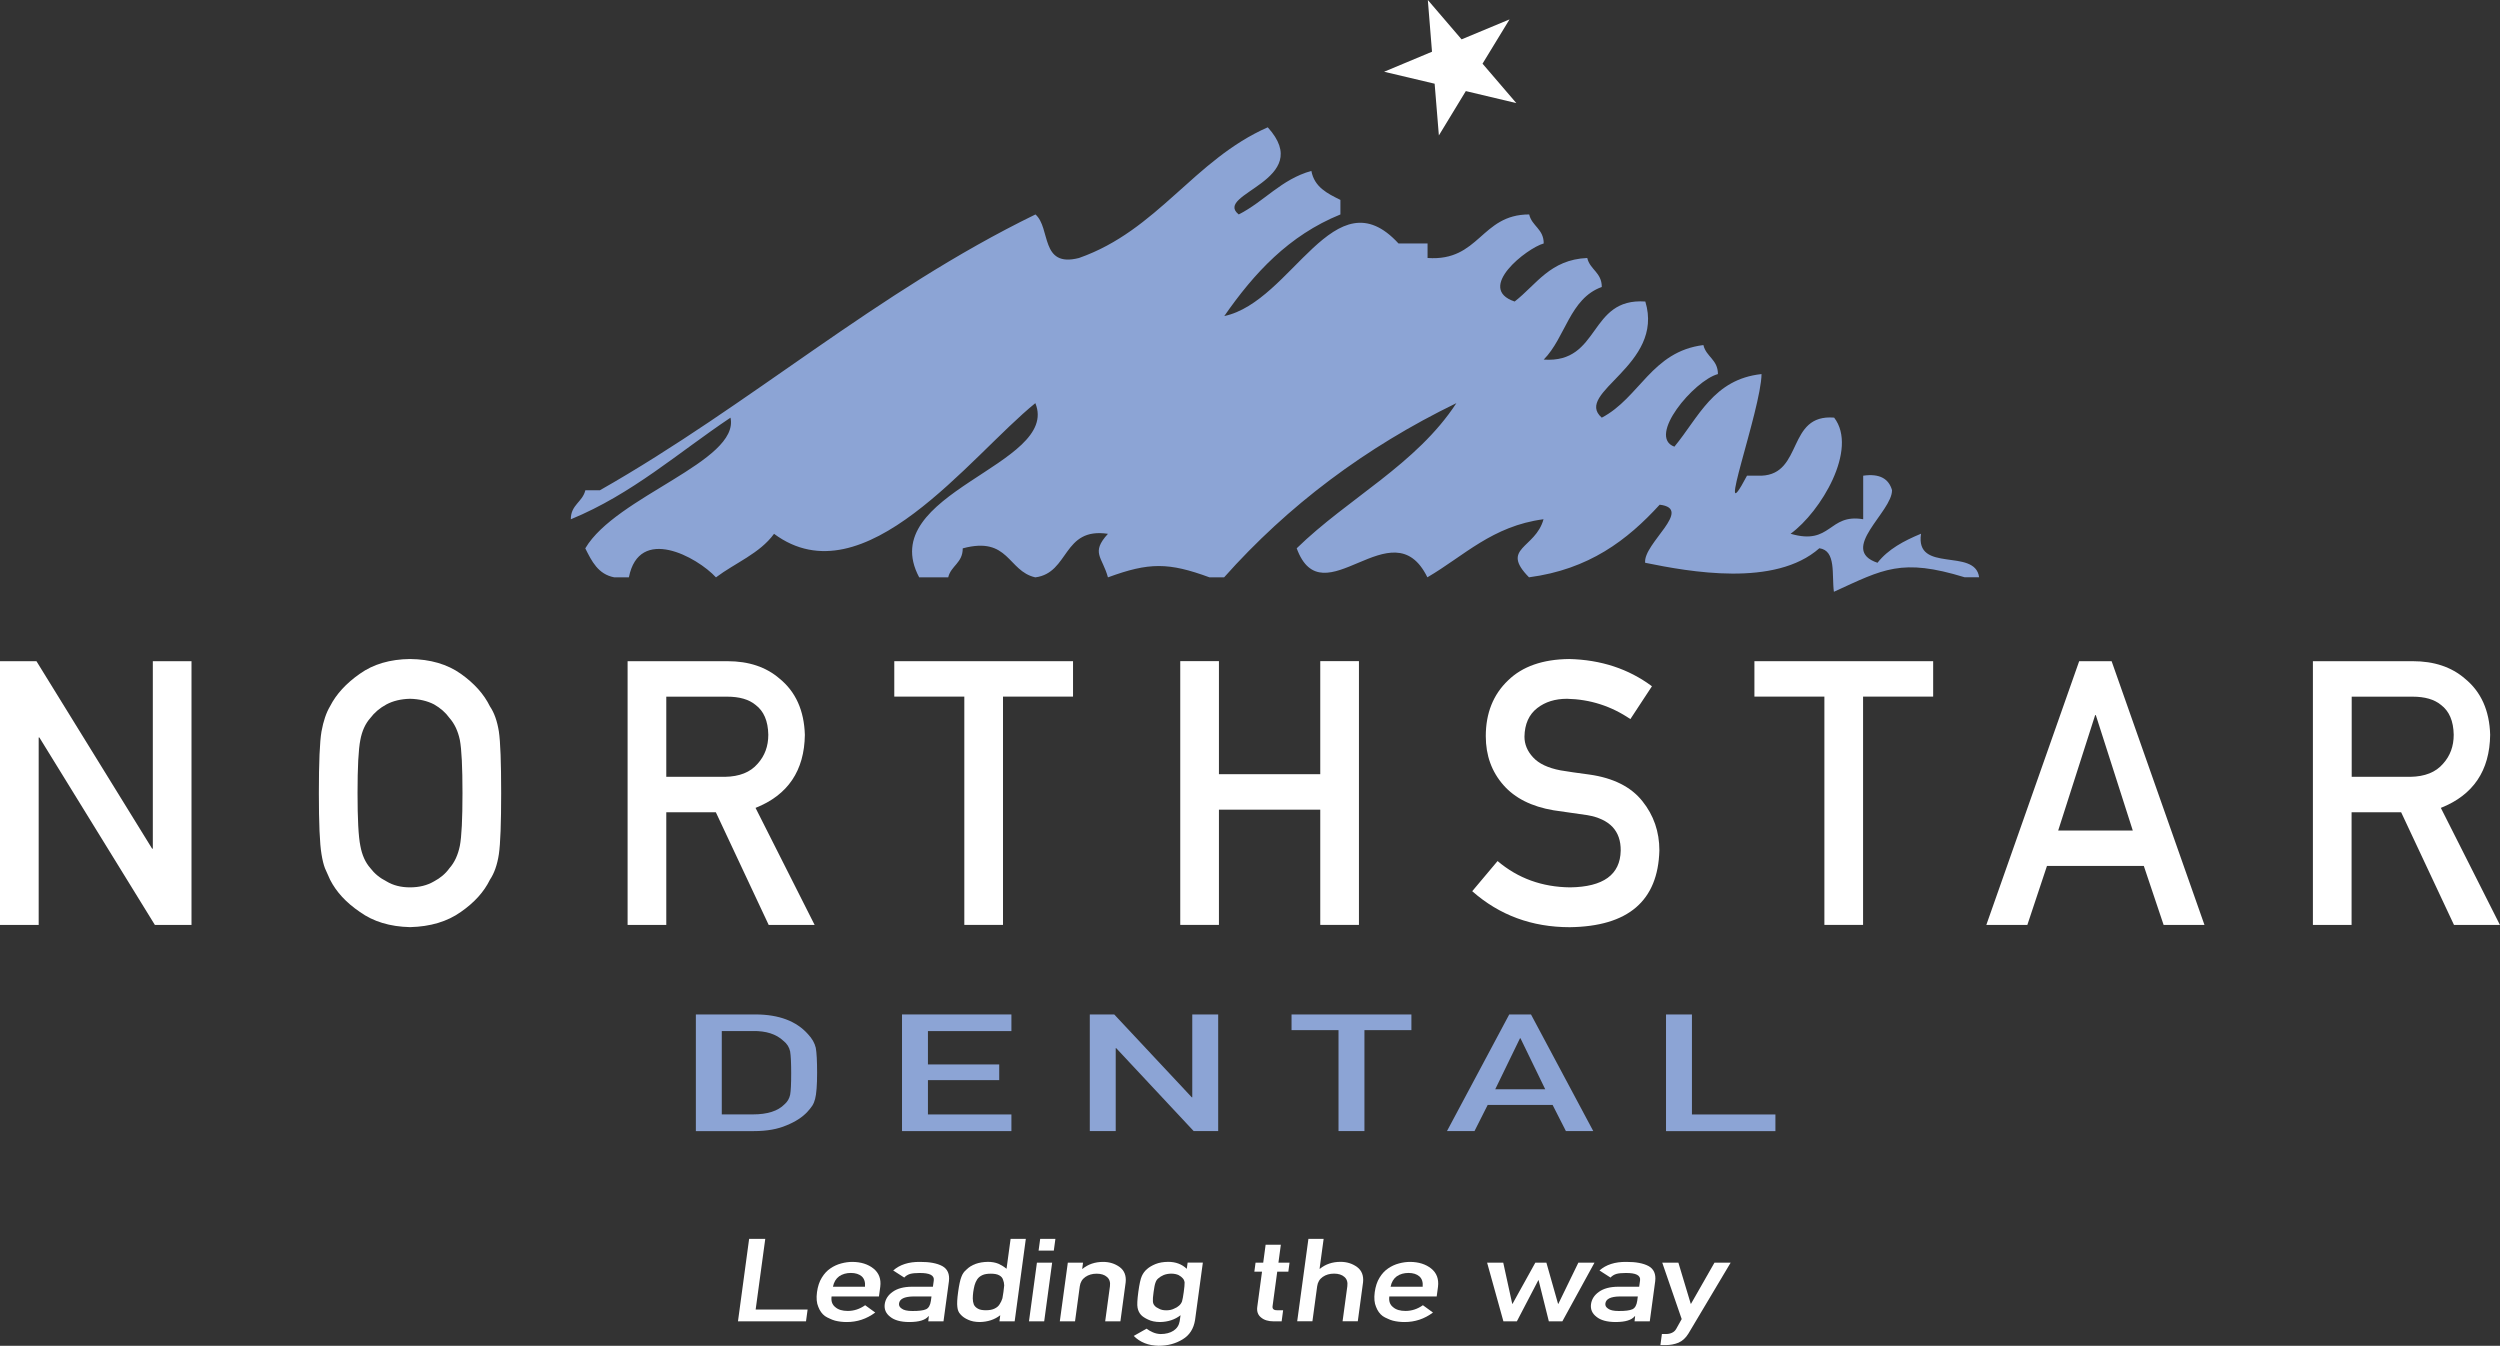 <?xml version="1.0" encoding="utf-8"?>
<!-- Generator: Adobe Illustrator 23.0.1, SVG Export Plug-In . SVG Version: 6.00 Build 0)  -->
<svg version="1.1" id="Layer_1" xmlns="http://www.w3.org/2000/svg" xmlns:xlink="http://www.w3.org/1999/xlink" x="0px" y="0px"
	 viewBox="0 0 436.94 235.21" style="enable-background:new 0 0 436.94 235.21;" xml:space="preserve">
<rect x="0" y="0" width="436.94" height="235.21" fill="#333333" stroke="none"/>
<style type="text/css">
	.st0{display:none;fill-rule:evenodd;clip-rule:evenodd;fill:#F1F2F2;}
	.st1{fill-rule:evenodd;clip-rule:evenodd;fill:#8CA4D5;}
	.st2{fill-rule:evenodd;clip-rule:evenodd;fill:#FFFFFF;}
	.st3{fill:#FFFFFF;}
	.st4{fill:#8CA4D5;}
</style>
<g>
	<g id="uQ0dYb_1_">
		<g>
			<path class="st0" d="M107.38,100.9c4.79,12.34-8.98-2.81-10.15-7.61c-6.08,3.23-9.34,9.27-20.3,7.61
				c7.06-6.47,15.33-11.74,25.37-15.22c-0.48,2.06-2.54,2.53-2.54,5.07c10.79-4.44,18.79-11.66,27.91-17.76
				c1.64,7.63-20.04,13.73-25.38,22.84C103.43,98.08,104.54,100.36,107.38,100.9z"/>
			<path class="st0" d="M160.67,100.9c-2.26-1.12-4.54-2.23-5.08-5.07c-7.56,9.34-23.88-1.42-27.91,7.61
				c-8.47-1.56-8.66-7.45-17.76-2.54c1.79-9.12,11.91-3.57,15.22,0c3.38-2.54,7.66-4.18,10.15-7.61
				c15.75,11.67,34.29-13.64,45.67-22.84C185.42,81.32,152.75,86.07,160.67,100.9z"/>
			<path class="st0" d="M165.74,100.9c0.48-2.06,2.55-2.53,2.54-5.07c8.1-2.18,7.85,3.99,12.69,5.07c5.98-0.78,4.72-8.81,12.69-7.61
				c-3.04,3.33-0.99,3.99,0,7.61c7.19-2.64,10.57-2.64,17.76,0c-4.07,6.92-14.97-5.41-15.23,7.61c-3.41-1.67-4.73-5.42-5.07-10.15
				c-5.31,1.46-7.24,6.29-15.23,5.08C178.17,94.58,167.62,99.1,165.74,100.9z"/>
			<path class="st0" d="M213.96,100.9c11.15-12.53,24.66-22.71,40.6-30.45c-7.02,10.74-18.92,16.6-27.91,25.37
				c4.56,12.44,16.71-7.42,22.84,5.07c6.41-3.74,11.33-8.96,20.3-10.15c-1.42,5.17-7.63,4.98-2.54,10.15
				c10.46-1.38,17.19-6.49,22.84-12.69c6,0.71-2.91,6.78-2.54,10.15c7.75,1.58,22.7,4.31,30.45-2.54c2.97,0.41,2.14,4.63,2.54,7.61
				c8.68-3.97,11.81-5.92,22.84-2.54c-3.13,7.71-8.73-2.75-15.22,0c1.9,4.79,7.57,1.76,2.54,7.61c-7.52-13.46-37.8,3.01-45.67-12.69
				c-2.04,1.34-4.12,2.65-7.61,2.54c6.21,10.05-3.79-2.84-2.54,7.61c-5.05-2.56-10.84-4.39-12.69-10.15
				c-12.91,8.43-29.03,8.99-40.6,0C218.24,96.72,217.58,100.29,213.96,100.9z"/>
			<path class="st0" d="M330.68,85.67c3.33-3.05,3.99-0.99,7.61,0c-0.48,2.88-2.54,1.41-2.54,0c-2.75,0.63-1.72,5.05-5.08,5.07
				c-1.4,0.95,39.29,10.26,15.22,10.15c-0.69-5.23-11.23-0.6-10.15-7.61c-3,1.23-5.75,2.71-7.61,5.08
				C321.25,96.05,330.73,89.47,330.68,85.67z"/>
			<path class="st0" d="M307.84,83.14c5.01-4.29,3.96-14.65,15.23-12.69c2.13,2.94,3.35,6.8,2.54,12.69c0,2.54,0,5.07,0,7.61
				c-6.11-1.04-5.51,4.63-12.69,2.54c5.28-3.84,11.85-14.79,7.61-20.3C312.25,72.32,315.15,82.83,307.84,83.14z"/>
			<path class="st0" d="M249.48,42.54c7.78-2.37,12.4-7.9,20.3-10.15c-2.67,4.22,17.57,25.3,20.3,15.23
				c5.41,0.83-0.41,11.07-2.54,12.69c0.78,5.36,8.81-2.67,7.61-7.61c2.55,6.75,7.33,11.27,15.23,12.69
				c1.49,9.11-2.95,12.28-5.08,17.76c-5.92,11.22,2.48-11.57,2.54-17.76c-8.41,0.89-11.01,7.6-15.23,12.69
				c-4.83-1.77,3.43-11.55,7.61-12.69c0.01-2.54-2.05-3.02-2.54-5.07c-9.03,1.12-11.11,9.19-17.76,12.69
				c-5.03-4.38,11.02-9.13,7.61-20.3c-10-0.7-7.76,10.85-17.76,10.15c3.8-3.81,4.54-10.69,10.15-12.69
				c0.01-2.54-2.05-3.02-2.54-5.07c-6.48,0.28-8.88,4.65-12.69,7.61c-6.88-2.3,2.14-9.34,5.08-10.15c0.01-2.55-2.06-3.02-2.54-5.07
				c-8.46-0.01-8.66,8.25-17.76,7.61C249.48,44.23,249.48,43.38,249.48,42.54z"/>
			<path class="st0" d="M234.26,37.46c4.47-4.7,7.86,0.65,10.15,5.07c-11.2-12.19-18.55,10.15-30.45,12.69
				C219.16,47.74,225.23,41.13,234.26,37.46z"/>
			<path class="st1" d="M330.68,85.67c0.05,3.8-9.43,10.38-2.54,12.69c1.86-2.37,4.61-3.84,7.61-5.08
				c-1.08,7.01,9.46,2.38,10.15,7.61c-0.84,0-1.69,0-2.54,0c-11.03-3.38-14.16-1.43-22.84,2.54c-0.4-2.99,0.44-7.2-2.54-7.61
				c-7.75,6.85-22.7,4.12-30.45,2.54c-0.37-3.37,8.53-9.44,2.54-10.15c-5.65,6.19-12.37,11.31-22.84,12.69
				c-5.1-5.17,1.12-4.98,2.54-10.15c-8.97,1.19-13.89,6.41-20.3,10.15c-6.13-12.5-18.28,7.36-22.84-5.07
				c8.99-8.77,20.89-14.63,27.91-25.37c-15.94,7.74-29.45,17.92-40.6,30.45c-0.84,0-1.69,0-2.54,0c-7.19-2.64-10.57-2.64-17.76,0
				c-0.99-3.62-3.04-4.28,0-7.61c-7.97-1.2-6.7,6.83-12.69,7.61c-4.84-1.08-4.59-7.25-12.69-5.07c0.01,2.55-2.05,3.02-2.54,5.07
				c-1.69,0-3.38,0-5.07,0c-7.92-14.83,24.75-19.58,20.3-30.45c-11.38,9.2-29.92,34.51-45.67,22.84c-2.49,3.43-6.77,5.07-10.15,7.61
				c-3.31-3.57-13.43-9.12-15.22,0c-0.84,0-1.69,0-2.54,0c-2.85-0.54-3.95-2.82-5.08-5.07c5.33-9.1,27.01-15.2,25.38-22.84
				c-9.13,6.1-17.13,13.32-27.91,17.76c-0.01-2.54,2.06-3.02,2.54-5.07c0.84,0,1.69,0,2.54,0c26.43-15.02,48.26-34.63,76.13-48.21
				c2.71,2.37,0.79,9.36,7.61,7.61c13.77-4.84,20.07-17.15,32.99-22.84c8.42,9.28-9.65,11.61-5.07,15.23
				c4.48-2.28,7.41-6.13,12.69-7.61c0.54,2.85,2.81,3.95,5.08,5.07c0,0.85,0,1.69,0,2.54c-9.02,3.66-15.1,10.28-20.3,17.76
				c11.9-2.54,19.25-24.88,30.45-12.69c1.69,0,3.38,0,5.08,0c0,0.85,0,1.69,0,2.54c9.1,0.64,9.3-7.62,17.76-7.61
				c0.48,2.06,2.55,2.53,2.54,5.07c-2.94,0.81-11.95,7.85-5.08,10.15c3.81-2.96,6.2-7.33,12.69-7.61c0.48,2.06,2.55,2.53,2.54,5.07
				c-5.61,2-6.35,8.87-10.15,12.69c10,0.7,7.76-10.85,17.76-10.15c3.41,11.17-12.64,15.92-7.61,20.3
				c6.65-3.5,8.73-11.57,17.76-12.69c0.48,2.06,2.54,2.53,2.54,5.07c-4.18,1.13-12.44,10.92-7.61,12.69
				c4.22-5.09,6.81-11.79,15.23-12.69c-0.06,6.19-8.46,28.99-2.54,17.76c0.84,0,1.69,0,2.54,0c7.31-0.3,4.4-10.82,12.69-10.15
				c4.24,5.51-2.33,16.46-7.61,20.3c7.17,2.1,6.57-3.58,12.69-2.54c0-2.54,0-5.07,0-7.61C328.55,82.72,330.12,83.7,330.68,85.67z"/>
		</g>
	</g>
	<polygon class="st2" points="263.83,3.39 259.11,11.13 265.02,18.02 256.19,15.92 251.48,23.67 250.74,14.63 241.91,12.54 
		250.28,9.04 249.55,0 255.45,6.88 	"/>
</g>
<g>
	<path class="st3" d="M0,115.56h6.37l20.22,32.77h0.12v-32.77h6.76v46.1h-6.4L6.88,128.89H6.76v32.77H0V115.56z"/>
	<path class="st3" d="M55.73,138.61c0-5.36,0.15-8.96,0.46-10.77c0.33-1.82,0.83-3.29,1.5-4.41c1.08-2.12,2.82-4.01,5.2-5.67
		c2.35-1.68,5.28-2.54,8.78-2.58c3.55,0.04,6.51,0.91,8.88,2.59c2.35,1.67,4.04,3.56,5.08,5.69c0.76,1.12,1.27,2.58,1.56,4.39
		c0.27,1.81,0.4,5.4,0.4,10.75c0,5.27-0.13,8.83-0.4,10.69c-0.28,1.86-0.81,3.34-1.56,4.46c-1.04,2.13-2.73,4-5.08,5.63
		c-2.37,1.69-5.33,2.57-8.88,2.66c-3.51-0.08-6.44-0.97-8.78-2.66c-2.39-1.62-4.12-3.5-5.2-5.63c-0.33-0.7-0.62-1.36-0.89-1.99
		c-0.25-0.65-0.45-1.48-0.61-2.47C55.88,147.44,55.73,143.88,55.73,138.61z M62.49,138.61c0,4.54,0.16,7.62,0.49,9.22
		c0.29,1.6,0.87,2.9,1.75,3.9c0.72,0.95,1.65,1.72,2.82,2.31c1.15,0.7,2.52,1.05,4.11,1.05c1.61,0,3.02-0.35,4.2-1.05
		c1.12-0.59,2.02-1.36,2.7-2.31c0.88-0.99,1.48-2.29,1.81-3.9c0.31-1.61,0.46-4.68,0.46-9.22c0-4.54-0.15-7.63-0.46-9.28
		c-0.33-1.57-0.93-2.84-1.81-3.84c-0.68-0.95-1.58-1.74-2.7-2.38c-1.19-0.61-2.59-0.94-4.2-0.98c-1.6,0.04-2.96,0.37-4.11,0.98
		c-1.17,0.63-2.11,1.43-2.82,2.38c-0.88,0.99-1.46,2.27-1.75,3.83C62.65,130.97,62.49,134.07,62.49,138.61z"/>
	<path class="st3" d="M109.69,115.56h17.44c3.72,0,6.76,1.01,9.11,3.04c2.83,2.3,4.3,5.58,4.43,9.83
		c-0.08,6.26-2.96,10.52-8.62,12.77l10.33,20.46h-8.03l-9.24-19.7h-8.66v19.7h-6.76V115.56z M116.45,135.77h10.25
		c2.54-0.04,4.44-0.8,5.71-2.28c1.25-1.38,1.87-3.06,1.87-5.07c-0.04-2.41-0.79-4.15-2.24-5.23c-1.15-0.95-2.8-1.43-4.97-1.43
		h-10.62V135.77z"/>
	<path class="st3" d="M168.54,121.75h-12.24v-6.19h31.24v6.19H175.3v39.9h-6.76V121.75z"/>
	<path class="st3" d="M230.75,141.51h-17.71v20.14h-6.76v-46.1h6.76v19.76h17.71v-19.76h6.76v46.1h-6.76V141.51z"/>
	<path class="st3" d="M261.74,150.49c3.56,3.02,7.78,4.55,12.69,4.6c5.8-0.08,8.75-2.22,8.83-6.42c0.04-3.44-1.9-5.51-5.82-6.2
		c-1.8-0.25-3.77-0.54-5.91-0.85c-3.84-0.65-6.76-2.12-8.76-4.4c-2.06-2.34-3.09-5.19-3.09-8.55c0-4.03,1.3-7.28,3.89-9.75
		c2.51-2.45,6.07-3.69,10.68-3.74c5.55,0.13,10.37,1.71,14.47,4.76l-3.77,5.74c-3.35-2.28-7.04-3.46-11.06-3.55
		c-2.09,0-3.82,0.54-5.21,1.62c-1.45,1.12-2.2,2.79-2.24,5c0,1.33,0.5,2.53,1.5,3.61c1,1.1,2.6,1.86,4.81,2.28
		c1.22,0.21,2.9,0.45,5.02,0.73c4.19,0.59,7.28,2.14,9.28,4.65c1.98,2.47,2.97,5.34,2.97,8.61c-0.23,8.82-5.45,13.29-15.67,13.42
		c-6.61,0-12.29-2.1-17.04-6.29L261.74,150.49z"/>
	<path class="st3" d="M318.87,121.75h-12.24v-6.19h31.24v6.19h-12.25v39.9h-6.76V121.75z"/>
	<path class="st3" d="M374.69,151.35h-16.93l-3.43,10.31h-7.17l16.23-46.1h5.67l16.23,46.1h-7.14L374.69,151.35z M372.76,145.16
		l-6.46-20.17h-0.12l-6.46,20.17H372.76z"/>
	<path class="st3" d="M404.25,115.56h17.44c3.72,0,6.76,1.01,9.11,3.04c2.83,2.3,4.3,5.58,4.42,9.83
		c-0.08,6.26-2.95,10.52-8.62,12.77l10.33,20.46h-8.03l-9.24-19.7h-8.66v19.7h-6.76V115.56z M411.01,135.77h10.26
		c2.54-0.04,4.44-0.8,5.71-2.28c1.25-1.38,1.87-3.06,1.87-5.07c-0.04-2.41-0.79-4.15-2.24-5.23c-1.15-0.95-2.8-1.43-4.97-1.43
		h-10.62V135.77z"/>
</g>
<g>
	<path class="st4" d="M121.62,177.3h10.47c4.05,0.02,7.09,1.16,9.12,3.44c0.72,0.76,1.18,1.57,1.37,2.4
		c0.15,0.84,0.23,2.29,0.23,4.35c0,2.19-0.12,3.72-0.35,4.58c-0.11,0.44-0.27,0.83-0.49,1.18c-0.23,0.34-0.51,0.69-0.84,1.05
		c-0.88,0.96-2.1,1.75-3.66,2.38c-1.55,0.67-3.44,1.01-5.69,1.01h-10.16V177.3z M126.15,194.77h5.43c2.55,0,4.4-0.59,5.55-1.78
		c0.51-0.44,0.83-1,0.97-1.67c0.12-0.66,0.18-1.9,0.18-3.73c0-1.77-0.06-3.04-0.18-3.81c-0.16-0.76-0.56-1.38-1.17-1.86
		c-1.26-1.19-3.04-1.76-5.35-1.72h-5.43V194.77z"/>
	<path class="st4" d="M157.65,177.3h19.12v2.91h-14.59v5.83h12.46v2.74h-12.46v6h14.59v2.91h-19.12V177.3z"/>
	<path class="st4" d="M190.47,177.3h4.27l13.56,14.49h0.08V177.3h4.53v20.38h-4.29l-13.54-14.49H195v14.49h-4.53V177.3z"/>
	<path class="st4" d="M233.94,180.04h-8.21v-2.74h20.95v2.74h-8.21v17.64h-4.53V180.04z"/>
	<path class="st4" d="M271.36,193.12h-11.35l-2.3,4.56h-4.81l10.88-20.38h3.8l10.88,20.38h-4.78L271.36,193.12z M270.07,190.38
		l-4.33-8.92h-0.08l-4.33,8.92H270.07z"/>
	<path class="st4" d="M291.18,177.3h4.53v17.48h14.59v2.91h-19.12V177.3z"/>
</g>
<g>
	<path class="st3" d="M130.93,216.52h2.82l-1.68,12.36h9.08l-0.28,2.06h-11.89L130.93,216.52z"/>
	<path class="st3" d="M145.34,226.59c-0.11,0.83,0.11,1.45,0.67,1.88c0.51,0.44,1.23,0.65,2.16,0.65c1.08,0,2.09-0.33,3.04-1
		l1.76,1.28c-1.51,1.12-3.17,1.67-5,1.66c-0.7,0-1.37-0.08-2.01-0.24c-0.32-0.09-0.63-0.2-0.92-0.35c-0.32-0.13-0.6-0.28-0.87-0.46
		c-0.51-0.38-0.89-0.92-1.15-1.6c-0.29-0.66-0.37-1.52-0.23-2.57c0.14-1.01,0.42-1.86,0.84-2.53c0.42-0.69,0.92-1.23,1.5-1.62
		c0.58-0.4,1.21-0.69,1.89-0.87c0.67-0.18,1.32-0.27,1.95-0.27c1.51,0.01,2.74,0.4,3.69,1.16c0.96,0.77,1.36,1.83,1.19,3.18
		l-0.23,1.7H145.34z M151.18,224.89c0.07-0.8-0.12-1.41-0.58-1.82c-0.46-0.39-1.09-0.59-1.89-0.59s-1.49,0.2-2.05,0.59
		c-0.56,0.41-0.92,1.02-1.08,1.82H151.18z"/>
	<path class="st3" d="M162.34,230.03h-0.05c-0.29,0.35-0.71,0.61-1.25,0.77c-0.53,0.17-1.25,0.26-2.15,0.26
		c-1.48-0.01-2.58-0.32-3.3-0.91c-0.76-0.58-1.08-1.32-0.96-2.22c0.12-0.86,0.58-1.58,1.39-2.15c0.81-0.58,1.92-0.88,3.34-0.89h3.69
		l0.15-1.08c0.14-0.91-0.71-1.35-2.54-1.32c-0.66,0-1.19,0.05-1.59,0.16c-0.42,0.13-0.76,0.34-1.03,0.64l-1.93-1.24
		c1.15-1.02,2.71-1.52,4.68-1.5c1.67-0.01,2.97,0.23,3.9,0.73c0.92,0.51,1.31,1.4,1.16,2.65l-0.95,7.01h-2.66L162.34,230.03z
		 M162.8,226.59h-3.2c-1.56,0.03-2.38,0.44-2.47,1.24c-0.05,0.35,0.11,0.65,0.48,0.89c0.35,0.27,0.96,0.41,1.85,0.41
		c1.12,0.01,1.92-0.09,2.41-0.31c0.45-0.22,0.72-0.71,0.83-1.48L162.8,226.59z"/>
	<path class="st3" d="M174.82,229.87c-0.98,0.77-2.18,1.16-3.59,1.19c-0.8-0.01-1.47-0.14-2-0.39c-0.56-0.24-1.02-0.55-1.36-0.95
		c-0.32-0.32-0.5-0.76-0.55-1.32c-0.07-0.53-0.03-1.4,0.14-2.61c0.17-1.23,0.36-2.11,0.57-2.63c0.19-0.53,0.49-0.95,0.9-1.28
		c0.87-0.86,2.11-1.31,3.73-1.34c0.68,0,1.29,0.11,1.84,0.33c0.5,0.23,0.98,0.52,1.42,0.88l0.71-5.23h2.66l-1.95,14.42h-2.66
		L174.82,229.87z M173.18,222.61c-0.63,0-1.12,0.08-1.48,0.25c-0.39,0.18-0.69,0.42-0.9,0.73c-0.2,0.31-0.36,0.65-0.46,1.01
		c-0.1,0.39-0.18,0.79-0.24,1.2c-0.05,0.39-0.08,0.77-0.08,1.14c0,0.39,0.06,0.74,0.18,1.05c0.13,0.3,0.37,0.54,0.71,0.73
		c0.31,0.19,0.77,0.28,1.41,0.28c0.63,0,1.14-0.1,1.53-0.3c0.39-0.19,0.68-0.44,0.86-0.75c0.21-0.31,0.37-0.66,0.49-1.04
		c0.07-0.38,0.13-0.75,0.18-1.11c0.05-0.4,0.1-0.78,0.13-1.14c-0.01-0.36-0.08-0.7-0.21-1.01c-0.09-0.31-0.31-0.56-0.65-0.75
		C174.3,222.7,173.81,222.61,173.18,222.61z"/>
	<path class="st3" d="M181.23,220.68h2.66l-1.39,10.26h-2.66L181.23,220.68z M181.8,216.52h2.66l-0.28,2.06h-2.66L181.8,216.52z"/>
	<path class="st3" d="M186.63,220.68h2.66l-0.15,1.09h0.05c0.99-0.81,2.19-1.22,3.61-1.22c1.1,0,2.06,0.3,2.89,0.9
		c0.82,0.61,1.17,1.5,1.05,2.67l-0.92,6.82h-2.66l0.83-6.12c0.1-0.72-0.08-1.27-0.52-1.64c-0.43-0.38-1.03-0.57-1.8-0.57
		c-0.77,0-1.42,0.19-1.97,0.57c-0.55,0.38-0.88,0.92-0.98,1.64l-0.83,6.12h-2.66L186.63,220.68z"/>
	<path class="st3" d="M206.33,229.87c-0.98,0.77-2.17,1.16-3.58,1.19c-0.86-0.01-1.55-0.16-2.09-0.43
		c-0.56-0.26-0.98-0.53-1.25-0.83c-0.3-0.34-0.5-0.75-0.59-1.24c-0.1-0.48-0.05-1.4,0.13-2.75c0.19-1.38,0.39-2.31,0.62-2.8
		c0.22-0.48,0.52-0.89,0.92-1.22c0.36-0.32,0.85-0.61,1.48-0.87c0.6-0.24,1.33-0.37,2.2-0.38c1.32,0,2.4,0.41,3.25,1.22l0.15-1.09
		h2.66l-1.36,10.02c-0.24,1.54-0.97,2.68-2.18,3.4c-1.22,0.75-2.62,1.12-4.18,1.12c-1.79-0.03-3.24-0.6-4.36-1.72l2.24-1.27
		c0.31,0.24,0.67,0.45,1.09,0.63c0.42,0.19,0.88,0.29,1.36,0.31c0.91,0,1.67-0.2,2.27-0.59c0.6-0.4,0.95-0.95,1.07-1.65
		L206.33,229.87z M201.62,225.82c-0.11,0.79-0.15,1.33-0.12,1.63c0.02,0.31,0.12,0.57,0.32,0.77c0.15,0.19,0.4,0.35,0.75,0.51
		c0.32,0.19,0.75,0.28,1.27,0.28c0.52,0,0.97-0.09,1.34-0.28c0.37-0.15,0.66-0.32,0.86-0.51c0.25-0.2,0.43-0.46,0.55-0.77
		c0.09-0.3,0.19-0.84,0.3-1.63c0.11-0.8,0.16-1.36,0.15-1.67c-0.04-0.31-0.15-0.56-0.34-0.75c-0.15-0.18-0.39-0.37-0.72-0.55
		c-0.33-0.15-0.75-0.24-1.27-0.25c-0.52,0.01-0.97,0.1-1.34,0.25c-0.39,0.18-0.69,0.36-0.89,0.55c-0.25,0.19-0.42,0.44-0.52,0.75
		C201.83,224.46,201.73,225.02,201.62,225.82z"/>
	<path class="st3" d="M221.2,217.55h2.66l-0.42,3.13h1.94l-0.21,1.58h-1.94l-0.81,5.98c-0.09,0.52,0.19,0.78,0.84,0.76h1l-0.26,1.94
		h-1.39c-0.93,0-1.67-0.22-2.2-0.67c-0.55-0.43-0.78-1.05-0.67-1.86l0.83-6.15h-1.34l0.21-1.58h1.34L221.2,217.55z"/>
	<path class="st3" d="M228.68,216.52h2.66l-0.71,5.24h0.05c0.99-0.81,2.19-1.22,3.61-1.22c1.1,0,2.06,0.3,2.89,0.9
		c0.82,0.61,1.17,1.5,1.05,2.67l-0.92,6.82h-2.66l0.83-6.12c0.1-0.72-0.08-1.27-0.52-1.64c-0.43-0.38-1.03-0.57-1.8-0.57
		s-1.42,0.19-1.97,0.57c-0.55,0.38-0.88,0.92-0.98,1.64l-0.83,6.12h-2.66L228.68,216.52z"/>
	<path class="st3" d="M242.82,226.59c-0.11,0.83,0.11,1.45,0.67,1.88c0.51,0.44,1.23,0.65,2.16,0.65c1.08,0,2.09-0.33,3.04-1
		l1.76,1.28c-1.5,1.12-3.17,1.67-5,1.66c-0.7,0-1.37-0.08-2.01-0.24c-0.32-0.09-0.63-0.2-0.92-0.35c-0.32-0.13-0.61-0.28-0.87-0.46
		c-0.51-0.38-0.89-0.92-1.15-1.6c-0.29-0.66-0.37-1.52-0.23-2.57c0.14-1.01,0.42-1.86,0.84-2.53c0.42-0.69,0.92-1.23,1.5-1.62
		c0.58-0.4,1.21-0.69,1.89-0.87c0.67-0.18,1.32-0.27,1.95-0.27c1.51,0.01,2.74,0.4,3.69,1.16c0.96,0.77,1.35,1.83,1.19,3.18
		l-0.23,1.7H242.82z M248.65,224.89c0.07-0.8-0.12-1.41-0.59-1.82c-0.46-0.39-1.09-0.59-1.89-0.59c-0.8,0-1.49,0.2-2.05,0.59
		c-0.56,0.41-0.92,1.02-1.08,1.82H248.65z"/>
	<path class="st3" d="M268.91,223.75h-0.05l-3.75,7.19h-2.35l-2.85-10.26h2.82l1.57,7.2h0.05l3.99-7.2h1.93l2.04,7.2h0.05l3.5-7.2
		h2.82l-5.62,10.26h-2.36L268.91,223.75z"/>
	<path class="st3" d="M285.78,230.03h-0.05c-0.29,0.35-0.71,0.61-1.25,0.77c-0.53,0.17-1.25,0.26-2.15,0.26
		c-1.48-0.01-2.58-0.32-3.3-0.91c-0.76-0.58-1.08-1.32-0.96-2.22c0.12-0.86,0.58-1.58,1.39-2.15c0.81-0.58,1.92-0.88,3.34-0.89h3.69
		l0.15-1.08c0.14-0.91-0.71-1.35-2.54-1.32c-0.66,0-1.19,0.05-1.59,0.16c-0.42,0.13-0.76,0.34-1.03,0.64l-1.93-1.24
		c1.15-1.02,2.71-1.52,4.68-1.5c1.67-0.01,2.97,0.23,3.9,0.73c0.92,0.51,1.31,1.4,1.16,2.65l-0.95,7.01h-2.66L285.78,230.03z
		 M286.25,226.59h-3.2c-1.56,0.03-2.38,0.44-2.47,1.24c-0.05,0.35,0.11,0.65,0.48,0.89c0.35,0.27,0.96,0.41,1.85,0.41
		c1.12,0.01,1.92-0.09,2.41-0.31c0.45-0.22,0.72-0.71,0.83-1.48L286.25,226.59z"/>
	<path class="st3" d="M290.52,220.68h2.82l2.16,7.19h0.05l4.1-7.19h2.83l-7.38,12.39c-0.47,0.77-1.05,1.3-1.74,1.6
		c-0.69,0.28-1.45,0.42-2.28,0.42h-0.88l0.26-1.94h0.78c0.35,0,0.68-0.07,1-0.22c0.32-0.15,0.56-0.38,0.72-0.67l0.96-1.72
		L290.52,220.68z"/>
</g>
</svg>
